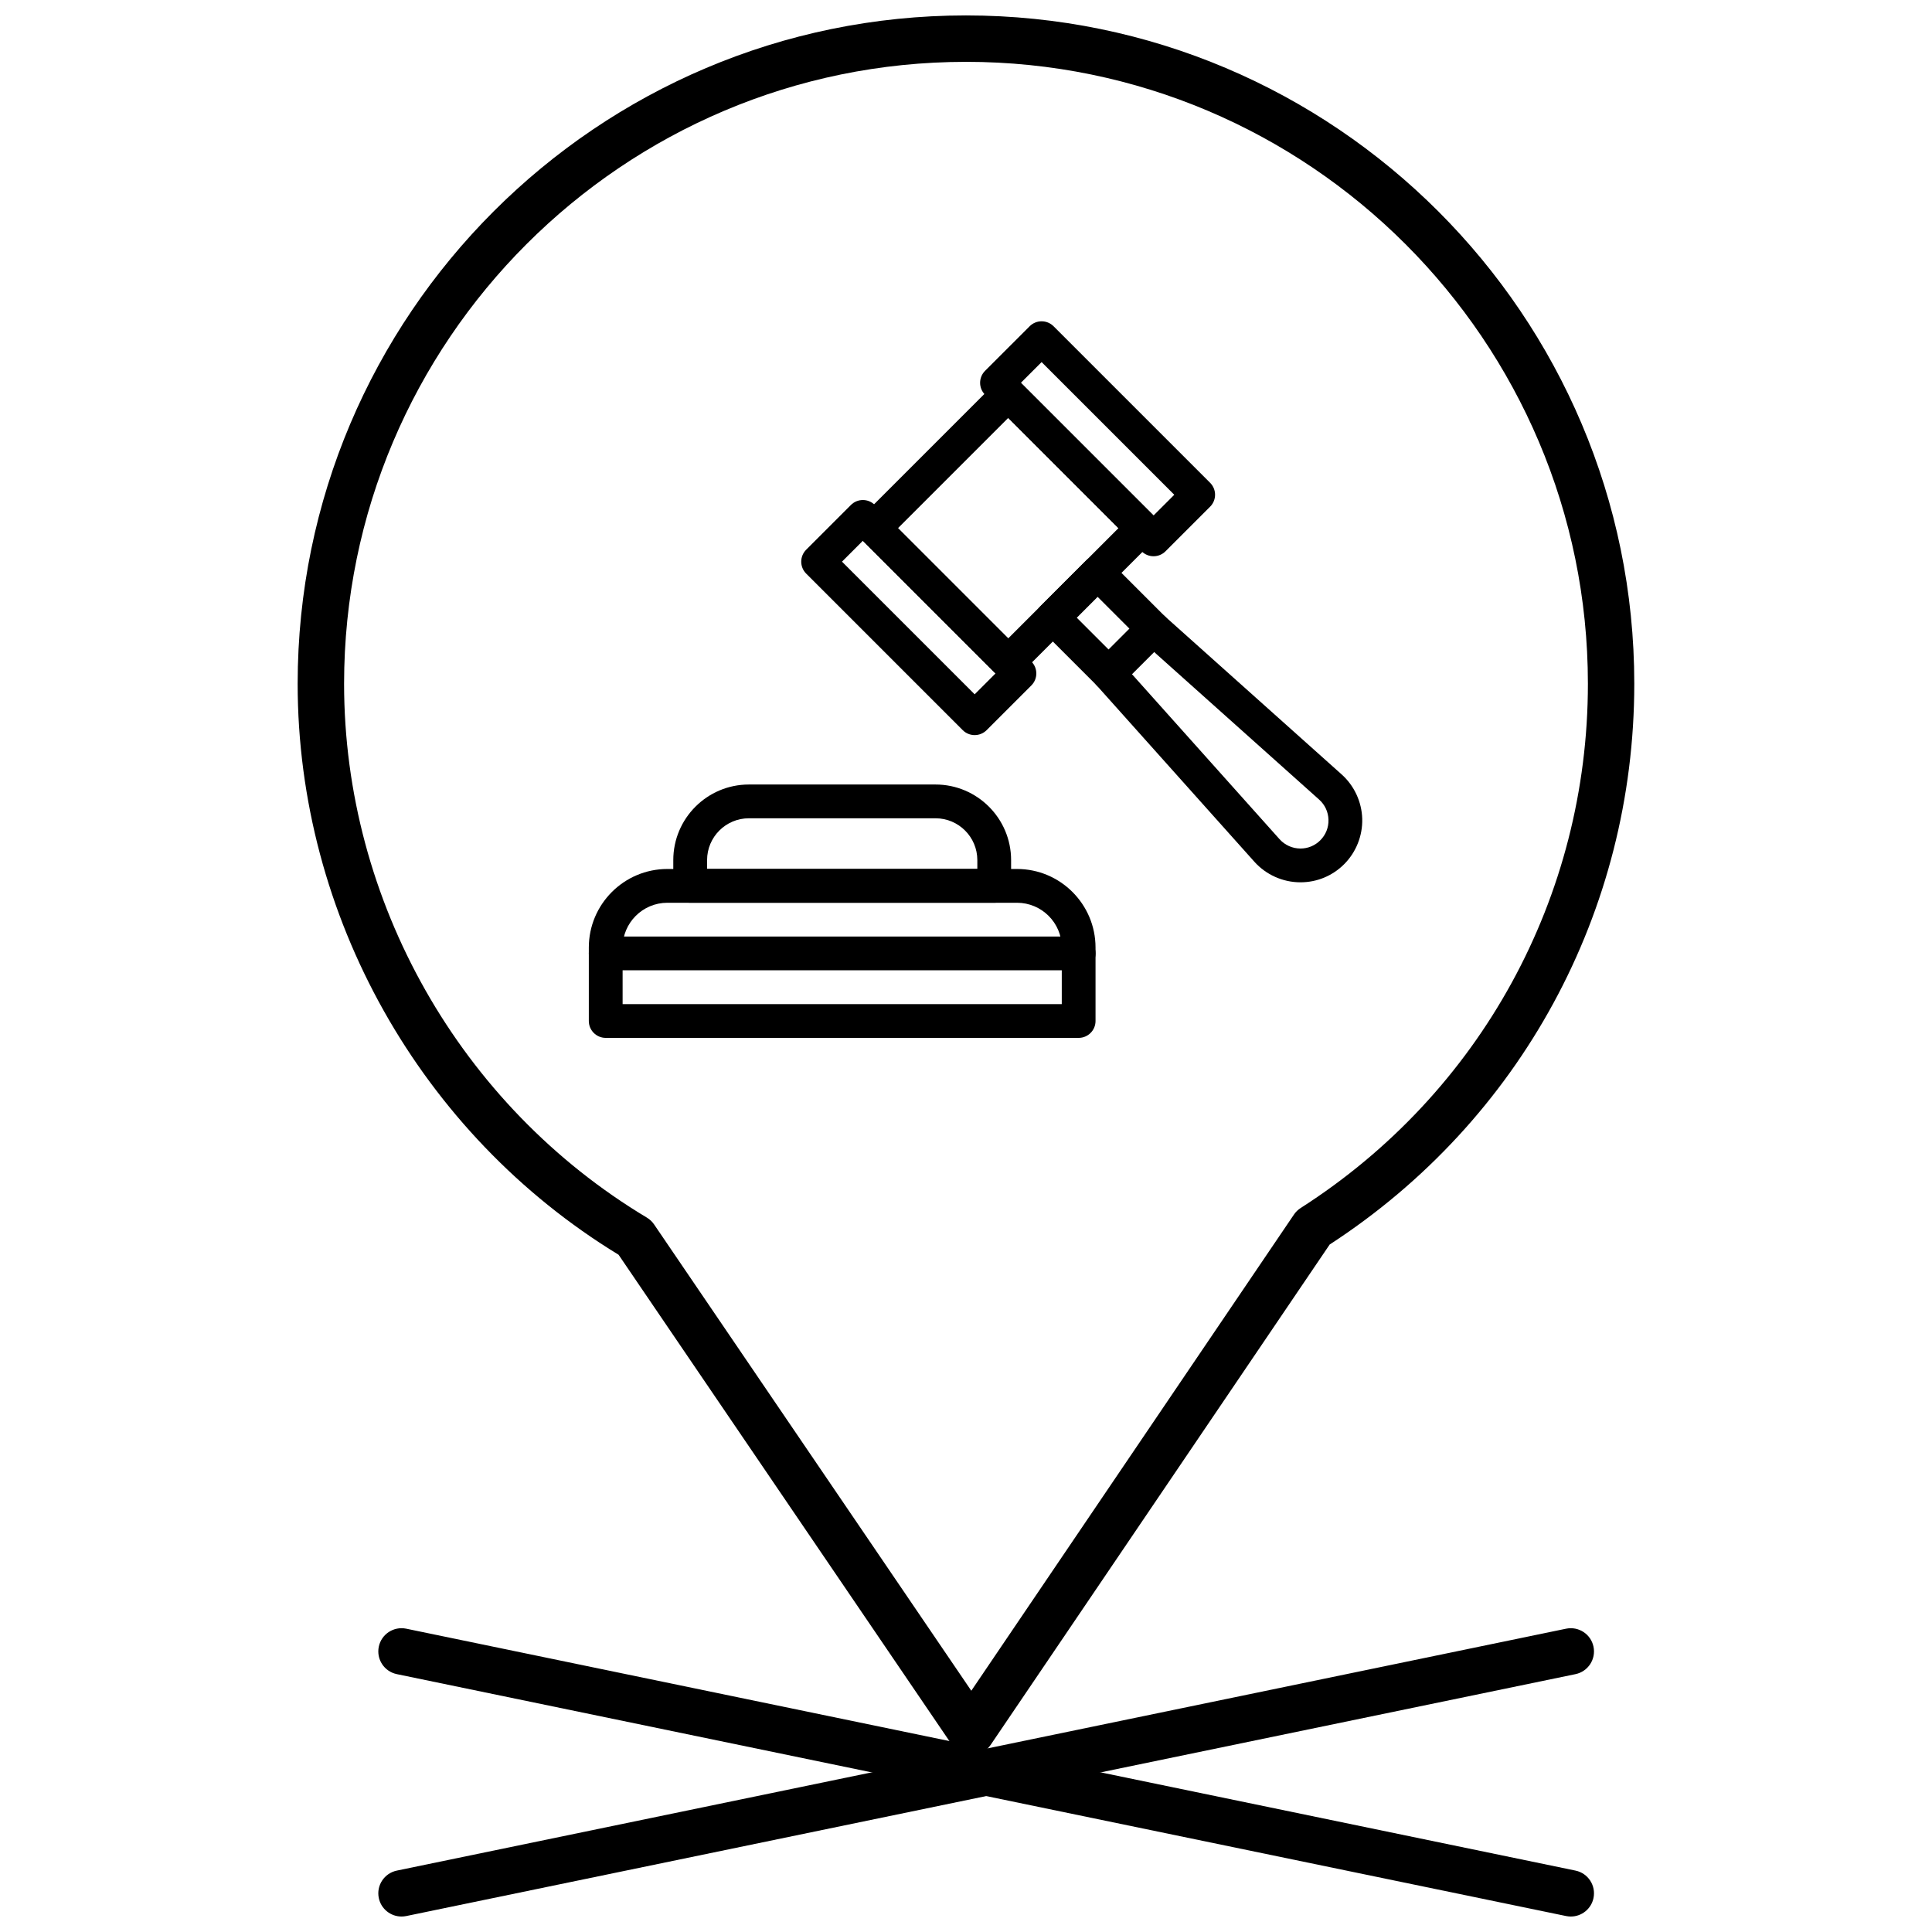 <?xml version="1.0" encoding="UTF-8"?>
<!-- Uploaded to: ICON Repo, www.svgrepo.com, Generator: ICON Repo Mixer Tools -->
<svg width="800px" height="800px" version="1.1" viewBox="144 144 512 512" xmlns="http://www.w3.org/2000/svg">
 <defs>
  <clipPath id="b">
   <path d="m222 148.09h356v461.91h-356z"/>
  </clipPath>
  <clipPath id="a">
   <path d="m244 575h323v76.902h-323z"/>
  </clipPath>
 </defs>
 <g clip-path="url(#b)">
  <path d="m401.41 609.16c-2.035 0-3.938-1.008-5.086-2.691l-88.395-129.95c-52.5-32.008-85.047-89.859-85.047-151.32 0.004-97.66 79.453-177.11 177.11-177.11s177.11 79.449 177.11 177.11c0 60.293-30.152 115.75-80.723 148.61l-89.883 132.65c-1.145 1.688-3.047 2.699-5.086 2.699zm-1.414-448.77c-90.875 0-164.81 73.934-164.81 164.81 0 57.617 30.746 111.83 80.242 141.48 0.766 0.461 1.422 1.078 1.922 1.816l84.055 123.57 85.508-126.2c0.469-0.691 1.074-1.281 1.777-1.73 47.664-30.492 76.121-82.43 76.121-138.94-0.004-90.875-73.938-164.81-164.81-164.81z"/>
 </g>
 <g clip-path="url(#a)">
  <path d="m560.28 651.9c-0.41 0-0.832-0.043-1.25-0.129l-309.87-64.109c-3.328-0.688-5.465-3.941-4.777-7.269 0.688-3.324 3.934-5.453 7.266-4.777l309.87 64.109c3.328 0.688 5.465 3.941 4.777 7.269-0.602 2.91-3.16 4.906-6.016 4.906z"/>
  <path d="m250.4 651.9c-2.856 0-5.414-2-6.016-4.902-0.688-3.324 1.449-6.578 4.777-7.269l309.87-64.109c3.332-0.68 6.578 1.449 7.266 4.777 0.688 3.324-1.449 6.578-4.777 7.269l-309.87 64.109c-0.418 0.082-0.84 0.125-1.25 0.125z"/>
 </g>
 <path d="m402.3 338.81c-1.148 0-2.293-0.438-3.168-1.312l-41.488-41.488c-1.746-1.746-1.746-4.578 0-6.328l11.859-11.859c0.84-0.84 1.977-1.312 3.168-1.312 1.188 0 2.324 0.473 3.164 1.312l41.492 41.488c1.746 1.746 1.746 4.582 0 6.332l-11.859 11.855c-0.879 0.875-2.027 1.312-3.168 1.312zm-35.164-45.965 35.16 35.156 5.523-5.527-35.156-35.156z"/>
 <path d="m411.19 323.98c-1.145 0-2.293-0.438-3.168-1.312l-35.543-35.539c-1.75-1.75-1.75-4.582 0-6.336l35.543-35.539c1.75-1.746 4.582-1.75 6.332 0l35.543 35.539c0.84 0.84 1.312 1.98 1.312 3.168s-0.473 2.328-1.312 3.168l-35.543 35.539c-0.875 0.875-2.019 1.312-3.164 1.312zm-29.211-40.016 29.211 29.211 29.211-29.211-29.211-29.211z"/>
 <path d="m449.7 291.41c-1.188 0-2.324-0.473-3.164-1.312l-41.488-41.488c-1.746-1.746-1.746-4.582 0-6.332l11.824-11.82c0.84-0.84 1.977-1.312 3.164-1.312 1.191 0 2.324 0.473 3.168 1.312l41.488 41.488c1.75 1.746 1.75 4.582 0 6.332l-11.824 11.824c-0.844 0.84-1.984 1.309-3.168 1.309zm-35.16-45.961 35.16 35.16 5.496-5.492-35.16-35.16z"/>
 <path d="m437.81 326.95c-1.188 0-2.324-0.469-3.164-1.309l-14.797-14.797c-1.75-1.746-1.75-4.582 0-6.332l11.859-11.855c0.84-0.84 1.977-1.312 3.164-1.312s2.328 0.473 3.164 1.312l14.797 14.797c0.84 0.84 1.312 1.977 1.312 3.168 0 1.188-0.473 2.328-1.312 3.164l-11.859 11.859c-0.836 0.836-1.977 1.305-3.164 1.305zm-8.469-19.27 8.465 8.465 5.527-5.527-8.469-8.465z"/>
 <path d="m488.63 377.82c-4.66 0-9.113-1.992-12.219-5.461l-41.945-46.902c-1.582-1.77-1.508-4.469 0.172-6.148l11.859-11.859c1.684-1.676 4.379-1.754 6.148-0.172l46.902 41.949c3.34 2.988 5.328 7.273 5.457 11.754 0.125 4.484-1.621 8.871-4.793 12.043-3.094 3.094-7.207 4.797-11.582 4.797zm-44.664-55.176 39.125 43.746c1.406 1.574 3.43 2.477 5.543 2.481 1.984 0 3.848-0.773 5.25-2.176 1.461-1.461 2.234-3.398 2.176-5.465-0.059-2.062-0.938-3.957-2.477-5.332l-43.746-39.125z"/>
 <path d="m429.86 419.05h-125.34c-2.469 0-4.477-2.004-4.477-4.477v-19.469c0-11.477 9.336-20.816 20.816-20.816h92.656c11.477 0 20.812 9.34 20.812 20.816v19.469c0.004 2.473-2.004 4.477-4.473 4.477zm-120.86-8.953h116.38v-14.996c0-6.539-5.32-11.859-11.863-11.859h-92.656c-6.543 0-11.863 5.32-11.863 11.859z"/>
 <path d="m407.48 383.24h-80.574c-2.473 0-4.477-2.008-4.477-4.477v-6.828c0-11.047 8.984-20.031 20.031-20.031h49.461c11.043 0 20.031 8.984 20.031 20.031v6.828c0 2.473-2.004 4.477-4.473 4.477zm-76.098-8.957h71.621v-2.352c0-6.109-4.969-11.078-11.078-11.078h-49.461c-6.109 0-11.078 4.969-11.078 11.078z"/>
 <path d="m429.86 401.14h-125.34c-2.469 0-4.477-2.004-4.477-4.477 0-2.473 2.004-4.477 4.477-4.477h125.34c2.473 0 4.477 2.004 4.477 4.477 0 2.473-2.008 4.477-4.477 4.477z"/>
</svg>